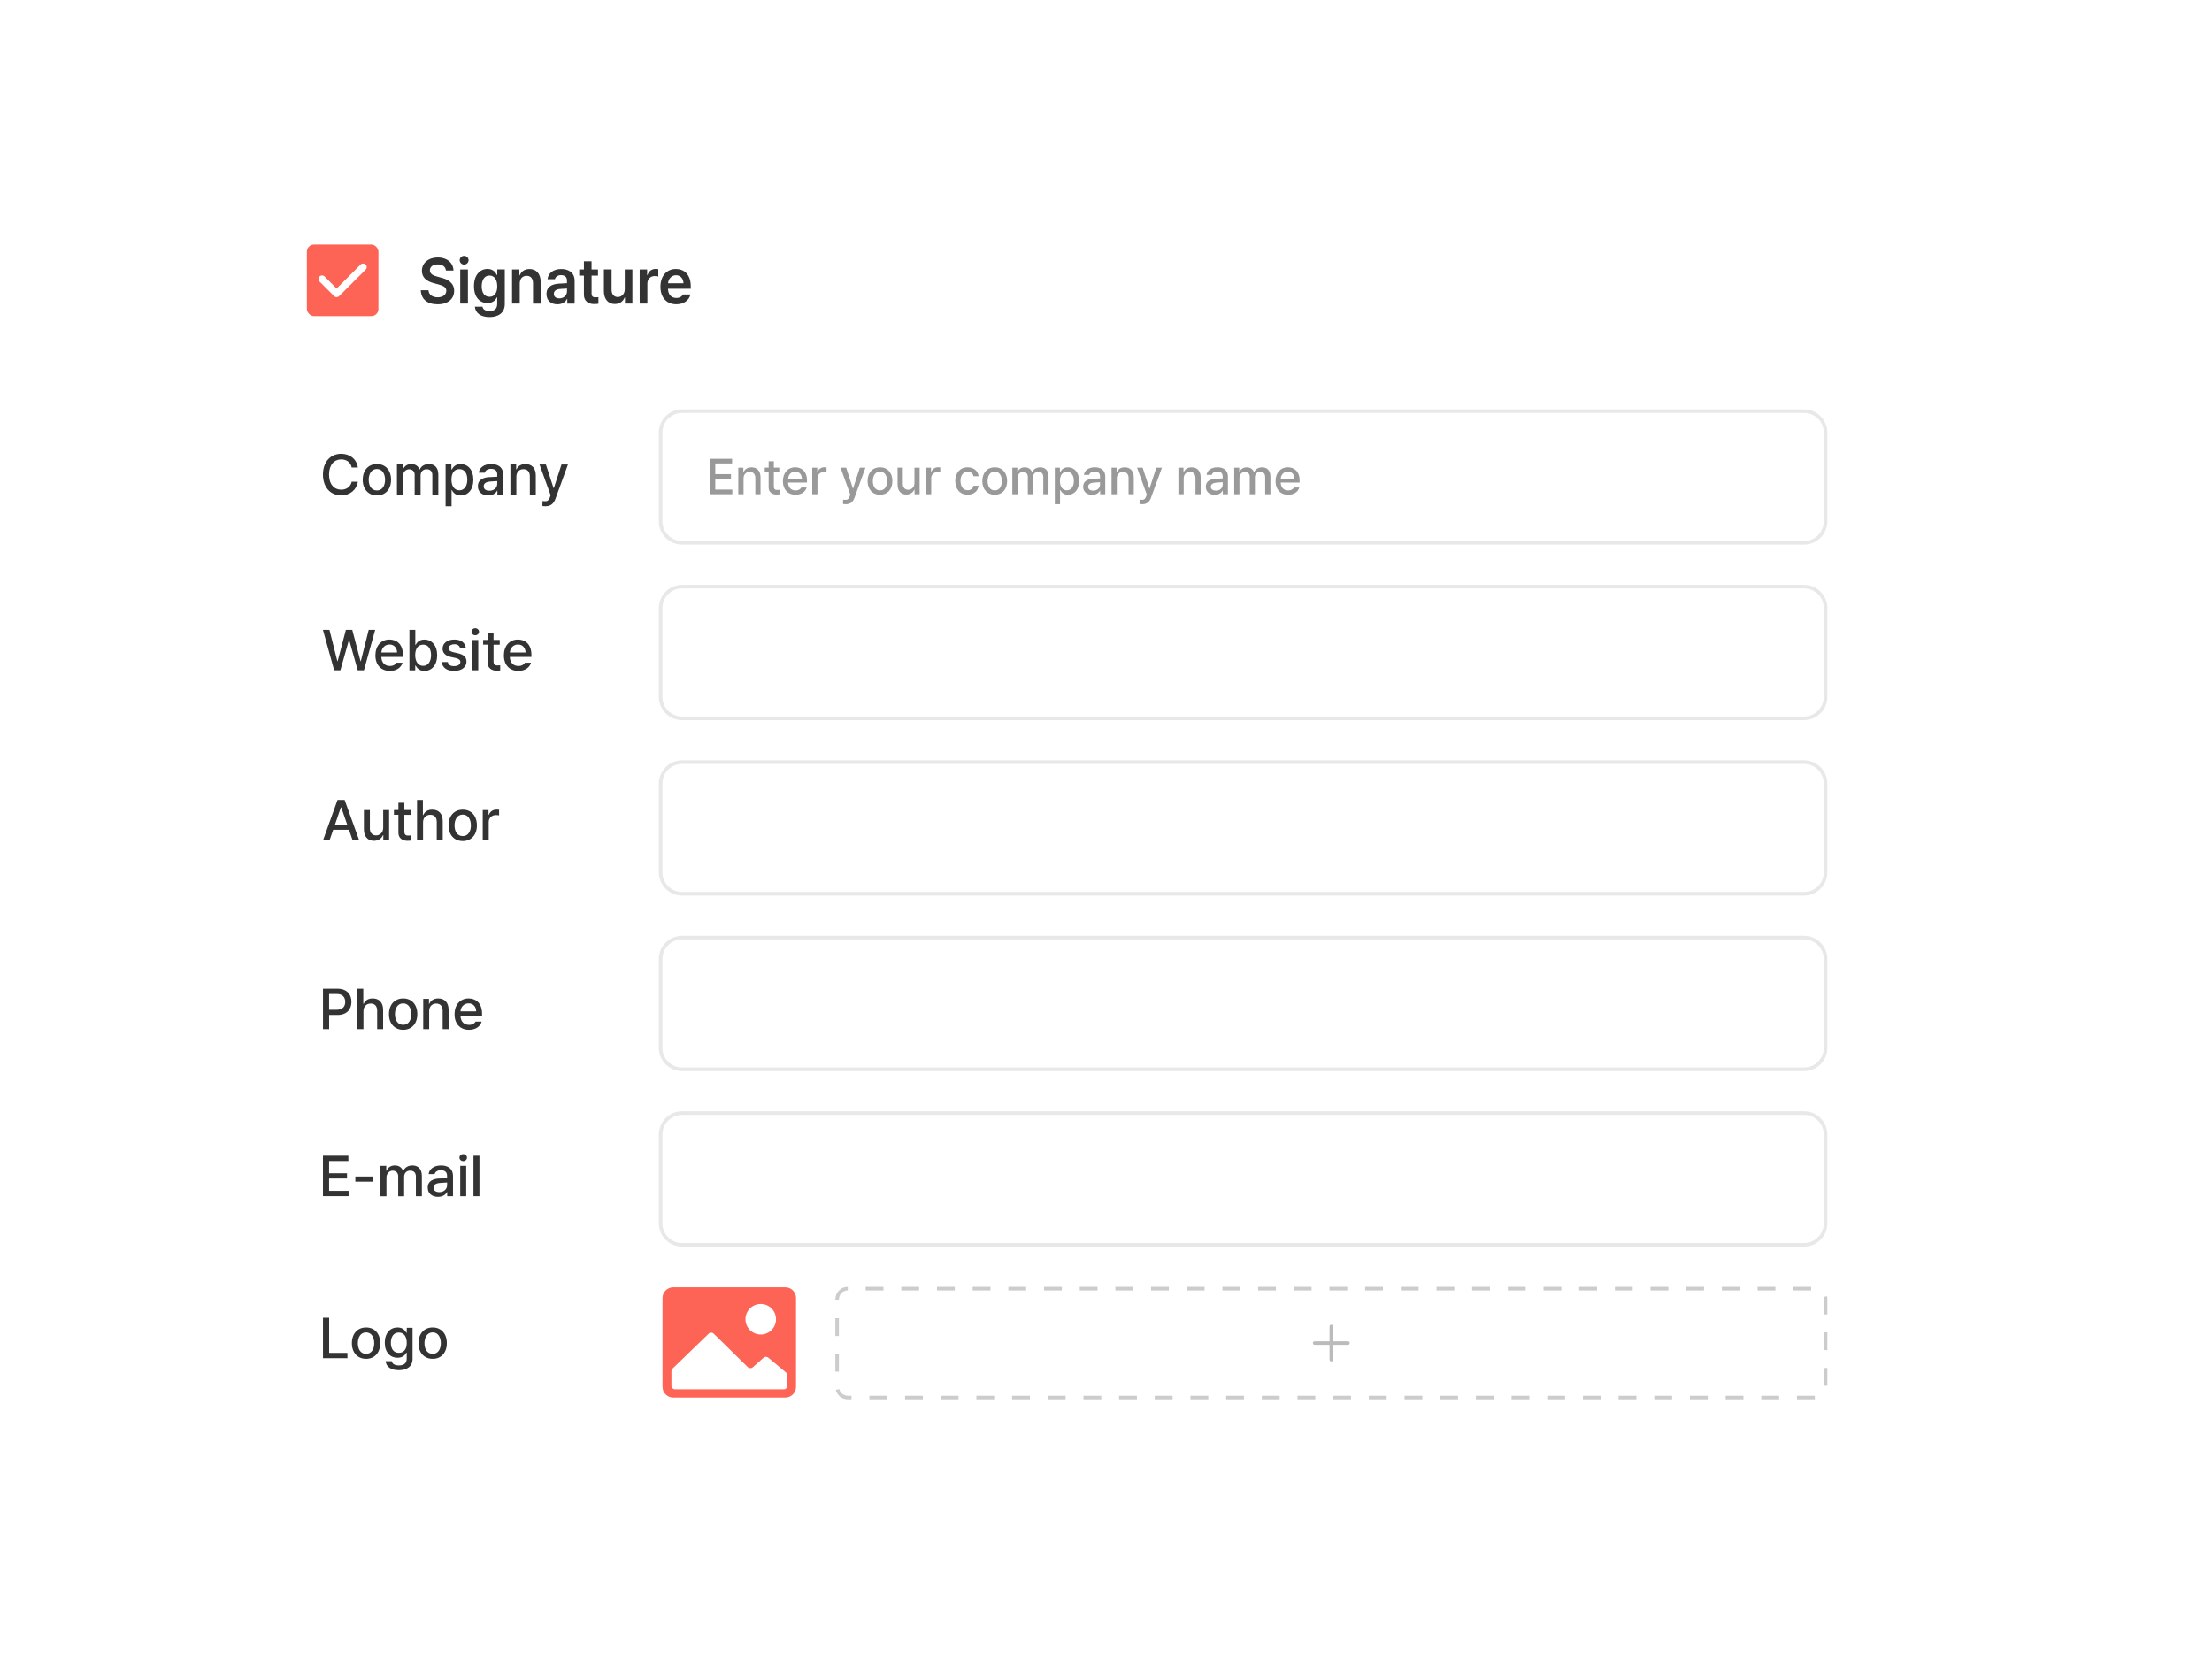 <?xml version="1.0" encoding="UTF-8"?>
<svg id="Layer_1" data-name="Layer 1" xmlns="http://www.w3.org/2000/svg" width="618" height="463" xmlns:xlink="http://www.w3.org/1999/xlink" viewBox="0 0 618 463">
  <defs>
    <filter id="drop-shadow-1" x="44" y="29" width="530" height="409" filterUnits="userSpaceOnUse">
      <feOffset dx="0" dy="2"/>
      <feGaussianBlur result="blur" stdDeviation="6"/>
      <feFlood flood-color="#000" flood-opacity=".06"/>
      <feComposite in2="blur" operator="in"/>
      <feComposite in="SourceGraphic"/>
    </filter>
  </defs>
  <rect x="62.29" y="45" width="493.41" height="373" rx="15" ry="15" fill="#fff" filter="url(#drop-shadow-1)"/>
  <g>
    <path d="M122.31,73.88c-1.38,0-2.21.69-2.21,1.65,0,1.07,1.07,1.51,2.08,1.76l1.14.32c1.81.44,3.56,1.44,3.56,3.66s-1.69,3.76-4.6,3.76-4.62-1.42-4.72-3.94h2.15c.1,1.33,1.17,1.98,2.55,1.99,1.43,0,2.43-.74,2.43-1.83,0-1-.88-1.42-2.2-1.78l-1.38-.37c-2-.54-3.24-1.6-3.24-3.43,0-2.25,1.91-3.74,4.46-3.74s4.33,1.52,4.36,3.67h-2.1c-.11-1.1-.99-1.73-2.3-1.72Z" fill="#333"/>
    <path d="M129.67,71.49c.68,0,1.24.54,1.24,1.21s-.56,1.22-1.24,1.23c-.68,0-1.24-.55-1.24-1.23s.56-1.21,1.24-1.21ZM128.58,75.29h2.15v9.54h-2.15v-9.54Z" fill="#333"/>
    <path d="M132.66,85.69h2.13c.15.83.9,1.22,2,1.23,1.28,0,2.12-.59,2.12-1.99v-1.83h-.1c-.33.7-1.07,1.58-2.63,1.58-2.11,0-3.76-1.6-3.76-4.71s1.66-4.82,3.78-4.82c1.6,0,2.28,1.01,2.62,1.69h.1v-1.56h2.11v9.7c0,2.44-1.8,3.62-4.26,3.62s-3.95-1.12-4.1-2.92ZM136.75,82.93c1.38,0,2.17-1.09,2.17-2.92s-.77-3.01-2.17-3.02c-1.43,0-2.17,1.28-2.17,3.02s.76,2.92,2.17,2.92Z" fill="#333"/>
    <path d="M145.21,84.83h-2.15v-9.54h2.05v1.62h.12c.41-1.06,1.34-1.74,2.7-1.74,1.89,0,3.13,1.3,3.12,3.59v6.08h-2.13v-5.73c0-1.28-.66-2.05-1.78-2.04-1.13,0-1.93.79-1.93,2.18v5.59Z" fill="#333"/>
    <path d="M156.06,79.26c.64-.05,1.94-.11,2.34-.13v-.76c0-.95-.59-1.49-1.65-1.49-.96,0-1.54.46-1.71,1.14h-2.06c.15-1.63,1.54-2.85,3.83-2.85,1.73,0,3.73.75,3.73,3.29v6.38h-2.05v-1.32h-.07c-.4.81-1.25,1.51-2.69,1.51-1.74,0-3.05-.99-3.05-2.88,0-2.14,1.7-2.77,3.39-2.88ZM156.28,83.37c1.3,0,2.13-.9,2.13-1.97v-.78c-.39.02-1.59.1-2.01.13-1.02.09-1.66.54-1.66,1.37s.65,1.25,1.54,1.25Z" fill="#333"/>
    <path d="M167.08,77.01h-1.8v4.96c0,.91.44,1.1.97,1.11.25,0,.67-.02.94-.04v1.83c-.25.04-.66.1-1.21.09-1.61,0-2.85-.83-2.84-2.62v-5.33h-1.31v-1.72h1.31v-2.29h2.13v2.29h1.8v1.72Z" fill="#333"/>
    <path d="M174.55,75.29h2.13v9.54h-2.07v-1.69h-.1c-.42,1.06-1.38,1.81-2.74,1.81-1.8,0-3.05-1.3-3.05-3.59v-6.08h2.15v5.73c0,1.21.69,1.99,1.73,1.99.94,0,1.95-.72,1.95-2.18v-5.54Z" fill="#333"/>
    <path d="M178.72,75.29h2.08v1.58h.1c.33-1.1,1.2-1.72,2.25-1.72.23,0,.57.03.77.05v2.07c-.19-.07-.64-.13-.99-.14-1.19,0-2.06.87-2.06,2.07v5.62h-2.15v-9.54Z" fill="#333"/>
    <path d="M184.52,80.12c0-2.95,1.71-4.96,4.31-4.96,2.23,0,4.16,1.47,4.16,4.82v.7h-6.36c.03,1.63.95,2.59,2.33,2.58.94,0,1.57-.41,1.85-.98h2.1c-.39,1.65-1.85,2.74-3.96,2.74-2.74,0-4.43-1.92-4.43-4.9ZM190.95,79.15c0-1.3-.85-2.25-2.08-2.25s-2.15,1.04-2.22,2.25h4.31Z" fill="#333"/>
  </g>
  <g>
    <rect x="85.73" y="68.33" width="20" height="20" rx="2" ry="2" fill="#fd6455"/>
    <path d="M94.06,83.03c-.26,0-.51-.1-.71-.29l-4.08-4.08c-.39-.39-.39-1.02,0-1.41s1.02-.39,1.41,0l3.37,3.37,6.7-6.7c.39-.39,1.02-.39,1.41,0s.39,1.02,0,1.41l-7.4,7.4c-.2.2-.45.29-.71.29Z" fill="#fff"/>
  </g>
  <g>
    <rect x="184.57" y="114.88" width="325.47" height="36.8" rx="6" ry="6" fill="#fff"/>
    <path d="M504.04,152.18H190.57c-3.58,0-6.5-2.92-6.5-6.5v-24.8c0-3.58,2.92-6.5,6.5-6.5h313.47c3.58,0,6.5,2.92,6.5,6.5v24.8c0,3.58-2.92,6.5-6.5,6.5ZM190.57,115.38c-3.03,0-5.5,2.47-5.5,5.5v24.8c0,3.03,2.47,5.5,5.5,5.5h313.47c3.03,0,5.5-2.47,5.5-5.5v-24.8c0-3.03-2.47-5.5-5.5-5.5H190.57Z" fill="#e8e8e8"/>
  </g>
  <g>
    <path d="M198.33,128.2h6.21v1.3h-4.7v2.99h4.38v1.29h-4.38v3.02h4.76v1.3h-6.26v-9.9Z" fill="#999"/>
    <path d="M207.73,138.1h-1.46v-7.42h1.41v1.22h.08c.35-.8,1.08-1.31,2.19-1.31,1.53,0,2.54.96,2.53,2.8v4.72h-1.45v-4.54c0-1.08-.59-1.72-1.57-1.72s-1.72.68-1.72,1.86v4.4Z" fill="#999"/>
    <path d="M217.72,131.84h-1.52v4.07c0,.84.42.99.89,1,.21,0,.53-.02.74-.04v1.27c-.2.03-.51.05-.92.05-1.14,0-2.17-.63-2.16-1.98v-4.38h-1.09v-1.16h1.09v-1.78h1.45v1.78h1.52v1.16Z" fill="#999"/>
    <path d="M218.74,134.44c0-2.28,1.36-3.86,3.43-3.86,1.69,0,3.29,1.05,3.29,3.73v.52h-5.28c.04,1.42.88,2.21,2.09,2.21.83,0,1.37-.36,1.61-.81h1.48c-.33,1.2-1.47,2.01-3.1,2.01-2.19,0-3.54-1.51-3.53-3.81ZM224.03,133.74c0-1.13-.73-1.96-1.85-1.96-1.17,0-1.93.91-1.99,1.96h3.84Z" fill="#999"/>
    <path d="M226.92,130.68h1.41v1.18h.08c.27-.79,1.02-1.29,1.89-1.29.18,0,.46.01.62.03v1.39c-.12-.03-.46-.09-.77-.08-1.01,0-1.76.7-1.76,1.67v4.53h-1.46v-7.42Z" fill="#999"/>
    <path d="M235.54,140.85v-1.22c.16.01.45.02.66.03.45,0,.83-.03,1.18-.97l.18-.49-2.72-7.52h1.56l1.87,5.76h.08l1.87-5.76h1.57l-3.06,8.41c-.43,1.18-1.18,1.8-2.41,1.8-.3,0-.6-.01-.78-.04Z" fill="#999"/>
    <path d="M242.39,134.42c0-2.31,1.37-3.84,3.47-3.84s3.46,1.53,3.46,3.84-1.37,3.83-3.46,3.83-3.48-1.53-3.47-3.83ZM245.87,137.03c1.34,0,1.98-1.2,1.98-2.61s-.64-2.63-1.98-2.64c-1.36,0-2.01,1.22-2.01,2.64s.65,2.61,2.01,2.61Z" fill="#999"/>
    <path d="M255.48,130.68h1.45v7.42h-1.42v-1.29h-.08c-.34.79-1.1,1.38-2.21,1.38-1.44,0-2.45-.96-2.45-2.8v-4.72h1.46v4.54c0,1.01.62,1.65,1.5,1.65.81,0,1.75-.59,1.75-1.86v-4.33Z" fill="#999"/>
    <path d="M258.7,130.68h1.41v1.18h.08c.27-.79,1.02-1.29,1.89-1.29.18,0,.46.01.62.03v1.39c-.12-.03-.46-.09-.77-.08-1.01,0-1.76.7-1.76,1.67v4.53h-1.46v-7.42Z" fill="#999"/>
    <path d="M266.88,134.42c0-2.26,1.35-3.84,3.45-3.84,1.7,0,2.92,1,3.08,2.5h-1.42c-.15-.7-.71-1.28-1.63-1.29-1.2,0-2.01,1-2.01,2.58s.79,2.63,2.01,2.62c.83,0,1.44-.46,1.63-1.26h1.42c-.16,1.44-1.3,2.5-3.05,2.5-2.17,0-3.48-1.59-3.47-3.83Z" fill="#999"/>
    <path d="M274.45,134.42c0-2.31,1.37-3.84,3.47-3.84s3.46,1.53,3.46,3.84-1.37,3.83-3.46,3.83-3.48-1.53-3.47-3.83ZM277.93,137.03c1.34,0,1.98-1.2,1.98-2.61s-.64-2.63-1.98-2.64c-1.36,0-2.01,1.22-2.01,2.64s.65,2.61,2.01,2.61Z" fill="#999"/>
    <path d="M282.82,130.68h1.41v1.22h.08c.31-.83,1.04-1.31,2.02-1.31s1.68.49,2,1.31h.08c.35-.8,1.15-1.31,2.23-1.31,1.34,0,2.29.84,2.3,2.54v4.98h-1.46v-4.84c0-1-.63-1.42-1.39-1.42-.94,0-1.48.64-1.48,1.53v4.73h-1.45v-4.92c0-.81-.55-1.34-1.35-1.34s-1.52.68-1.52,1.68v4.58h-1.46v-7.42Z" fill="#999"/>
    <path d="M294.7,130.68h1.42v1.2h.12c.26-.46.76-1.3,2.13-1.3,1.8,0,3.12,1.41,3.12,3.83s-1.31,3.83-3.1,3.84c-1.35,0-1.88-.83-2.15-1.31h-.08v3.95h-1.46v-10.21ZM298.06,137.01c1.29,0,1.96-1.13,1.96-2.62s-.65-2.56-1.96-2.56c-1.26,0-1.93,1.01-1.93,2.56s.68,2.62,1.93,2.62Z" fill="#999"/>
    <path d="M305.38,133.78c.49-.03,1.61-.09,1.95-.1v-.59c0-.84-.52-1.33-1.51-1.33-.86,0-1.38.4-1.53.94h-1.45c.13-1.23,1.28-2.12,3.04-2.12,1.18,0,2.9.43,2.91,2.58v4.94h-1.42v-1.01h-.05c-.29.55-.97,1.18-2.2,1.18-1.41,0-2.51-.81-2.5-2.26,0-1.7,1.44-2.13,2.78-2.23ZM305.43,137.1c1.19,0,1.9-.8,1.9-1.68v-.68c-.34.02-1.4.1-1.75.12-.96.07-1.56.43-1.56,1.16s.59,1.07,1.41,1.08Z" fill="#999"/>
    <path d="M312.01,138.1h-1.46v-7.42h1.41v1.22h.08c.35-.8,1.08-1.31,2.19-1.31,1.52,0,2.54.96,2.53,2.8v4.72h-1.45v-4.54c0-1.08-.59-1.72-1.57-1.72s-1.72.68-1.72,1.86v4.4Z" fill="#999"/>
    <path d="M318.38,140.85v-1.22c.16.01.45.02.66.03.45,0,.83-.03,1.18-.97l.18-.49-2.72-7.52h1.56l1.87,5.76h.08l1.87-5.76h1.57l-3.06,8.41c-.43,1.18-1.18,1.8-2.41,1.8-.3,0-.6-.01-.78-.04Z" fill="#999"/>
    <path d="M330.7,138.1h-1.46v-7.42h1.41v1.22h.08c.35-.8,1.08-1.31,2.19-1.31,1.52,0,2.54.96,2.53,2.8v4.72h-1.45v-4.54c0-1.08-.59-1.72-1.57-1.72s-1.72.68-1.72,1.86v4.4Z" fill="#999"/>
    <path d="M339.65,133.78c.49-.03,1.61-.09,1.95-.1v-.59c0-.84-.52-1.33-1.51-1.33-.86,0-1.38.4-1.53.94h-1.45c.13-1.23,1.28-2.12,3.04-2.12,1.18,0,2.9.43,2.91,2.58v4.94h-1.42v-1.01h-.05c-.29.55-.97,1.18-2.2,1.18-1.41,0-2.51-.81-2.5-2.26,0-1.7,1.44-2.13,2.78-2.23ZM339.71,137.1c1.19,0,1.9-.8,1.9-1.68v-.68c-.34.02-1.4.1-1.75.12-.96.07-1.56.43-1.56,1.16s.59,1.07,1.41,1.08Z" fill="#999"/>
    <path d="M344.82,130.68h1.41v1.22h.08c.31-.83,1.04-1.31,2.02-1.31s1.68.49,2,1.31h.08c.35-.8,1.15-1.31,2.23-1.31,1.34,0,2.29.84,2.3,2.54v4.98h-1.46v-4.84c0-1-.63-1.42-1.39-1.42-.94,0-1.48.64-1.48,1.53v4.73h-1.45v-4.92c0-.81-.55-1.34-1.35-1.34s-1.52.68-1.52,1.68v4.58h-1.46v-7.42Z" fill="#999"/>
    <path d="M356.38,134.44c0-2.28,1.36-3.86,3.43-3.86,1.69,0,3.29,1.05,3.29,3.73v.52h-5.28c.04,1.42.88,2.21,2.09,2.21.83,0,1.37-.36,1.61-.81h1.48c-.33,1.2-1.47,2.01-3.1,2.01-2.19,0-3.54-1.51-3.53-3.81ZM361.67,133.74c0-1.13-.73-1.96-1.85-1.96-1.17,0-1.93.91-1.99,1.96h3.84Z" fill="#999"/>
  </g>
  <g>
    <rect x="184.57" y="163.91" width="325.47" height="36.8" rx="6" ry="6" fill="#fff"/>
    <path d="M504.04,201.22H190.57c-3.58,0-6.5-2.92-6.5-6.5v-24.8c0-3.58,2.92-6.5,6.5-6.5h313.47c3.58,0,6.5,2.92,6.5,6.5v24.8c0,3.58-2.92,6.5-6.5,6.5ZM190.57,164.41c-3.03,0-5.5,2.47-5.5,5.5v24.8c0,3.03,2.47,5.5,5.5,5.5h313.47c3.03,0,5.5-2.47,5.5-5.5v-24.8c0-3.03-2.47-5.5-5.5-5.5H190.57Z" fill="#e8e8e8"/>
  </g>
  <g>
    <rect x="184.57" y="212.95" width="325.47" height="36.8" rx="6" ry="6" fill="#fff"/>
    <path d="M504.04,250.25H190.57c-3.58,0-6.5-2.92-6.5-6.5v-24.8c0-3.58,2.92-6.5,6.5-6.5h313.47c3.58,0,6.5,2.92,6.5,6.5v24.8c0,3.58-2.92,6.5-6.5,6.5ZM190.57,213.45c-3.03,0-5.5,2.47-5.5,5.5v24.8c0,3.03,2.47,5.5,5.5,5.5h313.47c3.03,0,5.5-2.47,5.5-5.5v-24.8c0-3.03-2.47-5.5-5.5-5.5H190.57Z" fill="#e8e8e8"/>
  </g>
  <g>
    <rect x="184.57" y="261.99" width="325.47" height="36.8" rx="6" ry="6" fill="#fff"/>
    <path d="M504.04,299.29H190.57c-3.58,0-6.5-2.92-6.5-6.5v-24.8c0-3.58,2.92-6.5,6.5-6.5h313.47c3.58,0,6.5,2.92,6.5,6.5v24.8c0,3.58-2.92,6.5-6.5,6.5ZM190.57,262.49c-3.03,0-5.5,2.47-5.5,5.5v24.8c0,3.03,2.47,5.5,5.5,5.5h313.47c3.03,0,5.5-2.47,5.5-5.5v-24.8c0-3.03-2.47-5.5-5.5-5.5H190.57Z" fill="#e8e8e8"/>
  </g>
  <g>
    <rect x="184.57" y="311.02" width="325.47" height="36.8" rx="6" ry="6" fill="#fff"/>
    <path d="M504.04,348.32H190.57c-3.58,0-6.5-2.92-6.5-6.5v-24.8c0-3.58,2.92-6.5,6.5-6.5h313.47c3.58,0,6.5,2.92,6.5,6.5v24.8c0,3.58-2.92,6.5-6.5,6.5ZM190.57,311.52c-3.03,0-5.5,2.47-5.5,5.5v24.8c0,3.03,2.47,5.5,5.5,5.5h313.47c3.03,0,5.5-2.47,5.5-5.5v-24.8c0-3.03-2.47-5.5-5.5-5.5H190.57Z" fill="#e8e8e8"/>
  </g>
  <g>
    <rect x="233.88" y="360.06" width="276.16" height="30.45" rx="3" ry="3" fill="#fff"/>
    <path d="M502.05,391.01v-1h4.98l.03.86v.14s-5.01,0-5.01,0ZM497.07,391.01h-4.98v-1h4.98v1ZM487.1,391.01h-4.98v-1h4.98v1ZM477.13,391.01h-4.98v-1h4.98v1ZM467.17,391.01h-4.98v-1h4.98v1ZM457.2,391.01h-4.98v-1h4.98v1ZM447.23,391.01h-4.98v-1h4.98v1ZM437.26,391.01h-4.98v-1h4.98v1ZM427.29,391.01h-4.98v-1h4.98v1ZM417.33,391.01h-4.98v-1h4.98v1ZM407.36,391.01h-4.98v-1h4.98v1ZM397.39,391.01h-4.98v-1h4.98v1ZM387.42,391.01h-4.98v-1h4.98v1ZM377.45,391.01h-4.98v-1h4.98v1ZM367.48,391.01h-4.98v-1h4.98v1ZM357.52,391.01h-4.98v-1h4.98v1ZM347.55,391.01h-4.98v-1h4.98v1ZM337.58,391.01h-4.98v-1h4.98v1ZM327.61,391.01h-4.98v-1h4.98v1ZM317.64,391.01h-4.98v-1h4.98v1ZM307.68,391.01h-4.98v-1h4.98v1ZM297.71,391.01h-4.98v-1h4.98v1ZM287.74,391.01h-4.98v-1h4.98v1ZM277.77,391.01h-4.98v-1h4.98v1ZM267.8,391.01h-4.98v-1h4.98v1ZM257.84,391.01h-4.98v-1h4.98v1ZM247.87,391.01h-4.98v-1h4.98v1ZM237.9,391.01h-1.02c-1.6,0-2.99-1.08-3.39-2.63l.97-.25c.28,1.11,1.28,1.88,2.42,1.88h1.02v1ZM510.54,387.21h-1v-4.98h1v4.98ZM234.38,383.28h-1v-4.98h1v4.98ZM510.54,377.24h-1v-4.98h1v4.98ZM234.38,373.31h-1v-4.98h1v4.98ZM510.54,367.27h-1v-4.21c0-.21-.03-.43-.08-.64l.97-.25c.08.29.11.59.11.89v4.21ZM234.38,363.34h-1v-.29c0-1.92,1.56-3.49,3.48-3.5v1c-1.37,0-2.48,1.13-2.48,2.5v.29ZM506,360.56h-4.98v-1h4.98v1ZM496.03,360.56h-4.98v-1h4.98v1ZM486.06,360.56h-4.98v-1h4.98v1ZM476.09,360.56h-4.98v-1h4.98v1ZM466.12,360.56h-4.98v-1h4.98v1ZM456.16,360.56h-4.98v-1h4.98v1ZM446.19,360.56h-4.98v-1h4.98v1ZM436.22,360.56h-4.98v-1h4.98v1ZM426.25,360.56h-4.98v-1h4.98v1ZM416.28,360.56h-4.98v-1h4.98v1ZM406.32,360.56h-4.98v-1h4.98v1ZM396.35,360.56h-4.98v-1h4.98v1ZM386.38,360.56h-4.98v-1h4.98v1ZM376.41,360.56h-4.98v-1h4.98v1ZM366.44,360.56h-4.98v-1h4.98v1ZM356.48,360.56h-4.98v-1h4.98v1ZM346.51,360.56h-4.98v-1h4.98v1ZM336.54,360.56h-4.98v-1h4.98v1ZM326.57,360.56h-4.98v-1h4.98v1ZM316.6,360.56h-4.98v-1h4.98v1ZM306.64,360.56h-4.98v-1h4.98v1ZM296.67,360.56h-4.98v-1h4.98v1ZM286.7,360.56h-4.98v-1h4.98v1ZM276.73,360.56h-4.98v-1h4.98v1ZM266.76,360.56h-4.98v-1h4.98v1ZM256.79,360.56h-4.98v-1h4.98v1ZM246.83,360.56h-4.98v-1h4.98v1Z" fill="#ccc"/>
  </g>
  <g>
    <path d="M95.34,128.37c-1.95,0-3.4,1.49-3.41,4.23,0,2.76,1.46,4.24,3.41,4.23,1.42,0,2.62-.79,2.92-2.23l1.73.02c-.36,2.23-2.18,3.8-4.67,3.8-2.95,0-5.09-2.2-5.09-5.81s2.16-5.81,5.09-5.81c2.39,0,4.29,1.41,4.67,3.84h-1.73c-.27-1.46-1.48-2.27-2.92-2.27Z" fill="#333"/>
    <path d="M101.34,134.06c0-2.64,1.56-4.39,3.97-4.39s3.95,1.75,3.95,4.39-1.56,4.38-3.95,4.38-3.98-1.75-3.97-4.38ZM105.31,137.05c1.53,0,2.27-1.37,2.27-2.98s-.73-3.01-2.27-3.02c-1.55,0-2.3,1.39-2.3,3.02s.74,2.98,2.3,2.98Z" fill="#333"/>
    <path d="M110.91,129.78h1.61v1.39h.09c.36-.95,1.2-1.5,2.31-1.5s1.92.55,2.28,1.5h.09c.4-.91,1.32-1.5,2.55-1.5,1.53,0,2.62.96,2.62,2.91v5.69h-1.67v-5.53c0-1.15-.72-1.62-1.59-1.62-1.07,0-1.69.73-1.69,1.75v5.41h-1.66v-5.62c0-.93-.63-1.53-1.55-1.53s-1.73.78-1.73,1.92v5.23h-1.67v-8.48Z" fill="#333"/>
    <path d="M124.49,129.78h1.62v1.38h.14c.3-.53.87-1.48,2.44-1.48,2.05,0,3.56,1.61,3.56,4.38s-1.49,4.38-3.55,4.39c-1.54,0-2.15-.95-2.45-1.5h-.09v4.52h-1.67v-11.67ZM128.33,137.01c1.47,0,2.23-1.3,2.23-3s-.74-2.93-2.23-2.92c-1.44,0-2.2,1.16-2.2,2.92s.78,2.99,2.2,3Z" fill="#333"/>
    <path d="M136.69,133.33c.56-.03,1.84-.1,2.23-.12v-.68c0-.96-.59-1.52-1.73-1.52-.98,0-1.58.45-1.75,1.08h-1.66c.15-1.41,1.46-2.42,3.47-2.42,1.35,0,3.32.49,3.33,2.95v5.64h-1.62v-1.16h-.06c-.33.63-1.11,1.34-2.52,1.34-1.61,0-2.87-.92-2.86-2.58,0-1.94,1.64-2.44,3.17-2.55ZM136.75,137.12c1.36,0,2.17-.91,2.17-1.92v-.77c-.39.02-1.6.11-2,.13-1.09.08-1.78.49-1.78,1.33s.67,1.23,1.61,1.23Z" fill="#333"/>
    <path d="M144.27,138.26h-1.67v-8.48h1.61v1.39h.09c.4-.91,1.23-1.5,2.5-1.5,1.74,0,2.9,1.1,2.89,3.2v5.39h-1.66v-5.19c0-1.23-.67-1.97-1.8-1.97s-1.97.77-1.97,2.12v5.03Z" fill="#333"/>
    <path d="M151.55,141.41v-1.39c.19.02.52.02.75.03.52,0,.95-.04,1.34-1.11l.2-.56-3.11-8.59h1.78l2.14,6.58h.09l2.14-6.58h1.8l-3.5,9.61c-.49,1.34-1.35,2.05-2.75,2.06-.34,0-.68-.02-.89-.05Z" fill="#333"/>
  </g>
  <g>
    <path d="M90.24,175.99h1.81l2.2,8.75h.09l2.3-8.75h1.78l2.3,8.75h.09l2.2-8.75h1.81l-3.14,11.31h-1.73l-2.38-8.45h-.09l-2.38,8.45h-1.73l-3.14-11.31Z" fill="#333"/>
    <path d="M104.88,183.11c0-2.61,1.55-4.41,3.92-4.41,1.93,0,3.77,1.2,3.77,4.27v.59h-6.03c.05,1.62,1,2.53,2.39,2.53.95,0,1.56-.41,1.84-.92h1.69c-.38,1.38-1.68,2.3-3.55,2.3-2.5,0-4.04-1.73-4.03-4.36ZM110.93,182.32c0-1.29-.84-2.24-2.11-2.23-1.34,0-2.2,1.04-2.27,2.23h4.38Z" fill="#333"/>
    <path d="M114.37,175.99h1.66v4.2h.09c.3-.53.87-1.48,2.44-1.48,2.05,0,3.57,1.61,3.58,4.38,0,2.73-1.51,4.38-3.56,4.39-1.54,0-2.14-.95-2.45-1.5h-.12v1.33h-1.62v-11.31ZM118.2,186.05c1.47,0,2.23-1.3,2.23-3s-.74-2.93-2.23-2.92c-1.43,0-2.2,1.16-2.2,2.92s.8,2.99,2.2,3Z" fill="#333"/>
    <path d="M126.95,180.02c-.95,0-1.63.49-1.62,1.14,0,.5.39.86,1.33,1.08l1.34.31c1.56.35,2.32,1.09,2.33,2.3,0,1.53-1.3,2.62-3.47,2.62-2.04,0-3.24-.91-3.45-2.48h1.7c.15.77.73,1.15,1.73,1.14,1.08,0,1.77-.45,1.78-1.16,0-.55-.41-.9-1.31-1.11l-1.33-.28c-1.53-.34-2.33-1.16-2.33-2.33,0-1.51,1.31-2.55,3.28-2.55s3.07.96,3.23,2.42h-1.61c-.16-.67-.69-1.11-1.61-1.11Z" fill="#333"/>
    <path d="M132.79,175.54c.57,0,1.05.44,1.05.98s-.48.99-1.05.98c-.58,0-1.05-.44-1.06-.98,0-.55.48-.98,1.06-.98ZM131.95,178.82h1.67v8.48h-1.67v-8.48Z" fill="#333"/>
    <path d="M139.62,180.14h-1.73v4.66c0,.96.48,1.13,1.02,1.14.24,0,.61-.02.84-.05v1.45c-.23.03-.59.06-1.05.06-1.3,0-2.48-.72-2.47-2.27v-5h-1.25v-1.33h1.25v-2.03h1.66v2.03h1.73v1.33Z" fill="#333"/>
    <path d="M140.78,183.11c0-2.61,1.55-4.41,3.92-4.41,1.93,0,3.77,1.2,3.77,4.27v.59h-6.03c.05,1.62,1,2.53,2.39,2.53.95,0,1.56-.41,1.84-.92h1.69c-.38,1.38-1.68,2.3-3.55,2.3-2.5,0-4.04-1.73-4.03-4.36ZM146.83,182.32c0-1.29-.84-2.24-2.11-2.23-1.34,0-2.2,1.04-2.27,2.23h4.38Z" fill="#333"/>
  </g>
  <g>
    <path d="M90.24,234.83l4.06-11.31h1.98l4.08,11.31h-1.83l-1.03-2.98h-4.41l-1.03,2.98h-1.83ZM97,230.41l-1.67-4.83h-.08l-1.66,4.83h3.41Z" fill="#333"/>
    <path d="M107.05,226.35h1.66v8.48h-1.62v-1.47h-.09c-.39.91-1.26,1.58-2.53,1.58-1.64,0-2.8-1.1-2.8-3.2v-5.39h1.67v5.19c0,1.16.7,1.89,1.72,1.89.93,0,2-.68,2-2.12v-4.95Z" fill="#333"/>
    <path d="M114.7,227.68h-1.73v4.66c0,.96.48,1.13,1.02,1.14.24,0,.61-.02.84-.05v1.45c-.23.03-.59.06-1.05.06-1.3,0-2.48-.72-2.47-2.27v-5h-1.25v-1.33h1.25v-2.03h1.66v2.03h1.73v1.33Z" fill="#333"/>
    <path d="M118.18,234.83h-1.67v-11.31h1.64v4.22h.11c.4-.92,1.2-1.5,2.52-1.5,1.74,0,2.91,1.08,2.91,3.2v5.39h-1.67v-5.19c0-1.25-.67-1.97-1.8-1.97s-2.03.77-2.03,2.12v5.03Z" fill="#333"/>
    <path d="M125.32,230.63c0-2.64,1.56-4.39,3.97-4.39s3.95,1.75,3.95,4.39-1.56,4.38-3.95,4.38-3.98-1.75-3.97-4.38ZM129.29,233.62c1.53,0,2.27-1.37,2.27-2.98s-.73-3.01-2.27-3.02c-1.55,0-2.3,1.39-2.3,3.02s.74,2.98,2.3,2.98Z" fill="#333"/>
    <path d="M134.88,226.35h1.61v1.34h.09c.31-.91,1.16-1.48,2.16-1.47.2,0,.53.02.7.03v1.59c-.14-.03-.53-.1-.88-.09-1.16,0-2.02.8-2.02,1.91v5.17h-1.67v-8.48Z" fill="#333"/>
  </g>
  <g>
    <path d="M90.24,276.27h4.03c2.63,0,3.92,1.58,3.92,3.67s-1.3,3.67-3.92,3.67h-2.31v3.97h-1.72v-11.31ZM94.09,282.15c1.66,0,2.36-.93,2.36-2.2s-.7-2.2-2.36-2.2h-2.14v4.41h2.14Z" fill="#333"/>
    <path d="M101.53,287.58h-1.67v-11.31h1.64v4.22h.11c.4-.92,1.2-1.5,2.52-1.5,1.74,0,2.91,1.08,2.91,3.2v5.39h-1.67v-5.19c0-1.25-.67-1.97-1.8-1.97s-2.03.77-2.03,2.12v5.03Z" fill="#333"/>
    <path d="M108.67,283.38c0-2.64,1.56-4.39,3.97-4.39s3.95,1.75,3.95,4.39-1.56,4.38-3.95,4.38-3.98-1.75-3.97-4.38ZM112.64,286.37c1.53,0,2.27-1.37,2.27-2.98s-.73-3.01-2.27-3.02c-1.55,0-2.3,1.39-2.3,3.02s.74,2.98,2.3,2.98Z" fill="#333"/>
    <path d="M119.91,287.58h-1.67v-8.48h1.61v1.39h.09c.4-.91,1.23-1.5,2.5-1.5,1.74,0,2.9,1.1,2.89,3.2v5.39h-1.66v-5.19c0-1.23-.67-1.97-1.8-1.97s-1.97.77-1.97,2.12v5.03Z" fill="#333"/>
    <path d="M126.99,283.4c0-2.61,1.55-4.41,3.92-4.41,1.93,0,3.77,1.2,3.77,4.27v.59h-6.03c.05,1.62,1,2.53,2.39,2.53.95,0,1.56-.41,1.84-.92h1.69c-.38,1.38-1.68,2.3-3.55,2.3-2.5,0-4.04-1.73-4.03-4.36ZM133.03,282.6c0-1.29-.84-2.24-2.11-2.23-1.34,0-2.2,1.04-2.27,2.23h4.38Z" fill="#333"/>
  </g>
  <g>
    <path d="M90.24,322.93h7.09v1.48h-5.38v3.42h5v1.47h-5v3.45h5.44v1.48h-7.16v-11.31Z" fill="#333"/>
    <path d="M104.3,330.18h-5.02v-1.44h5.02v1.44Z" fill="#333"/>
    <path d="M106.31,325.76h1.61v1.39h.09c.36-.95,1.2-1.5,2.31-1.5s1.92.55,2.28,1.5h.09c.4-.91,1.32-1.5,2.55-1.5,1.53,0,2.62.96,2.62,2.91v5.69h-1.67v-5.53c0-1.15-.72-1.62-1.59-1.62-1.07,0-1.69.73-1.69,1.75v5.41h-1.66v-5.62c0-.93-.63-1.53-1.55-1.53s-1.73.78-1.73,1.92v5.23h-1.67v-8.48Z" fill="#333"/>
    <path d="M122.67,329.31c.56-.03,1.84-.1,2.23-.12v-.68c0-.96-.59-1.52-1.73-1.52-.98,0-1.58.45-1.75,1.08h-1.66c.15-1.41,1.46-2.42,3.47-2.42,1.35,0,3.32.49,3.33,2.95v5.64h-1.62v-1.16h-.06c-.33.63-1.11,1.34-2.52,1.34-1.61,0-2.87-.92-2.86-2.58,0-1.94,1.64-2.44,3.17-2.55ZM122.74,333.1c1.36,0,2.17-.91,2.17-1.92v-.77c-.39.02-1.6.11-2,.13-1.09.08-1.78.49-1.78,1.33s.67,1.23,1.61,1.23Z" fill="#333"/>
    <path d="M129.42,322.48c.57,0,1.05.44,1.05.98s-.48.99-1.05.98c-.58,0-1.05-.44-1.06-.98,0-.55.48-.98,1.06-.98ZM128.58,325.76h1.67v8.48h-1.67v-8.48Z" fill="#333"/>
    <path d="M133.95,334.24h-1.67v-11.31h1.67v11.31Z" fill="#333"/>
  </g>
  <g>
    <path d="M90.24,368.2h1.72v9.83h5.11v1.48h-6.83v-11.31Z" fill="#333"/>
    <path d="M98.31,375.31c0-2.64,1.56-4.39,3.97-4.39s3.95,1.75,3.95,4.39-1.56,4.38-3.95,4.38-3.98-1.75-3.97-4.38ZM102.28,378.3c1.53,0,2.27-1.37,2.27-2.98s-.73-3.01-2.27-3.02c-1.55,0-2.3,1.39-2.3,3.02s.74,2.98,2.3,2.98Z" fill="#333"/>
    <path d="M107.74,380.34h1.7c.16.8.91,1.2,2.02,1.19,1.33,0,2.16-.57,2.17-1.89v-1.67h-.11c-.3.55-.91,1.42-2.47,1.42-2,0-3.55-1.49-3.55-4.2s1.52-4.27,3.56-4.27c1.58,0,2.16.95,2.47,1.48h.11v-1.38h1.62v8.67c0,2.18-1.64,3.17-3.83,3.17s-3.55-.95-3.7-2.53ZM111.42,378.02c1.42,0,2.22-1.05,2.22-2.8s-.78-2.88-2.22-2.88c-1.48,0-2.23,1.25-2.22,2.88,0,1.66.76,2.79,2.22,2.8Z" fill="#333"/>
    <path d="M116.92,375.31c0-2.64,1.56-4.39,3.97-4.39s3.95,1.75,3.95,4.39-1.56,4.38-3.95,4.38-3.98-1.75-3.97-4.38ZM120.89,378.3c1.53,0,2.27-1.37,2.27-2.98s-.73-3.01-2.27-3.02c-1.55,0-2.3,1.39-2.3,3.02s.74,2.98,2.3,2.98Z" fill="#333"/>
  </g>
  <path d="M219.4,359.69h-31.3c-1.66,0-3,1.34-3,3v24.82c0,1.66,1.34,3,3,3h31.3c1.66,0,3-1.34,3-3v-24.82c0-1.66-1.34-3-3-3ZM212.54,364.35c2.36,0,4.27,1.91,4.27,4.27s-1.91,4.27-4.27,4.27-4.27-1.91-4.27-4.27,1.91-4.27,4.27-4.27ZM220,387.18c0,.57-.46,1.03-1.03,1.03h-30.35c-.57,0-1.03-.46-1.03-1.03v-4.02c0-.28.11-.55.31-.74l10.08-9.75c.4-.39,1.04-.39,1.44,0l9.49,9.33c.39.38,1.01.4,1.41.04l2.99-2.65c.38-.34.96-.35,1.35-.02l4.97,4.16c.23.2.37.49.37.79v2.86Z" fill="#fd6455"/>
  <path d="M376.6,374.78h-4.14v-4.14c0-.28-.22-.5-.5-.5s-.5.22-.5.5v4.14h-4.14c-.28,0-.5.22-.5.5s.22.5.5.5h4.14v4.14c0,.28.22.5.5.5s.5-.22.5-.5v-4.14h4.14c.28,0,.5-.22.5-.5s-.22-.5-.5-.5Z" fill="#bbb"/>
</svg>